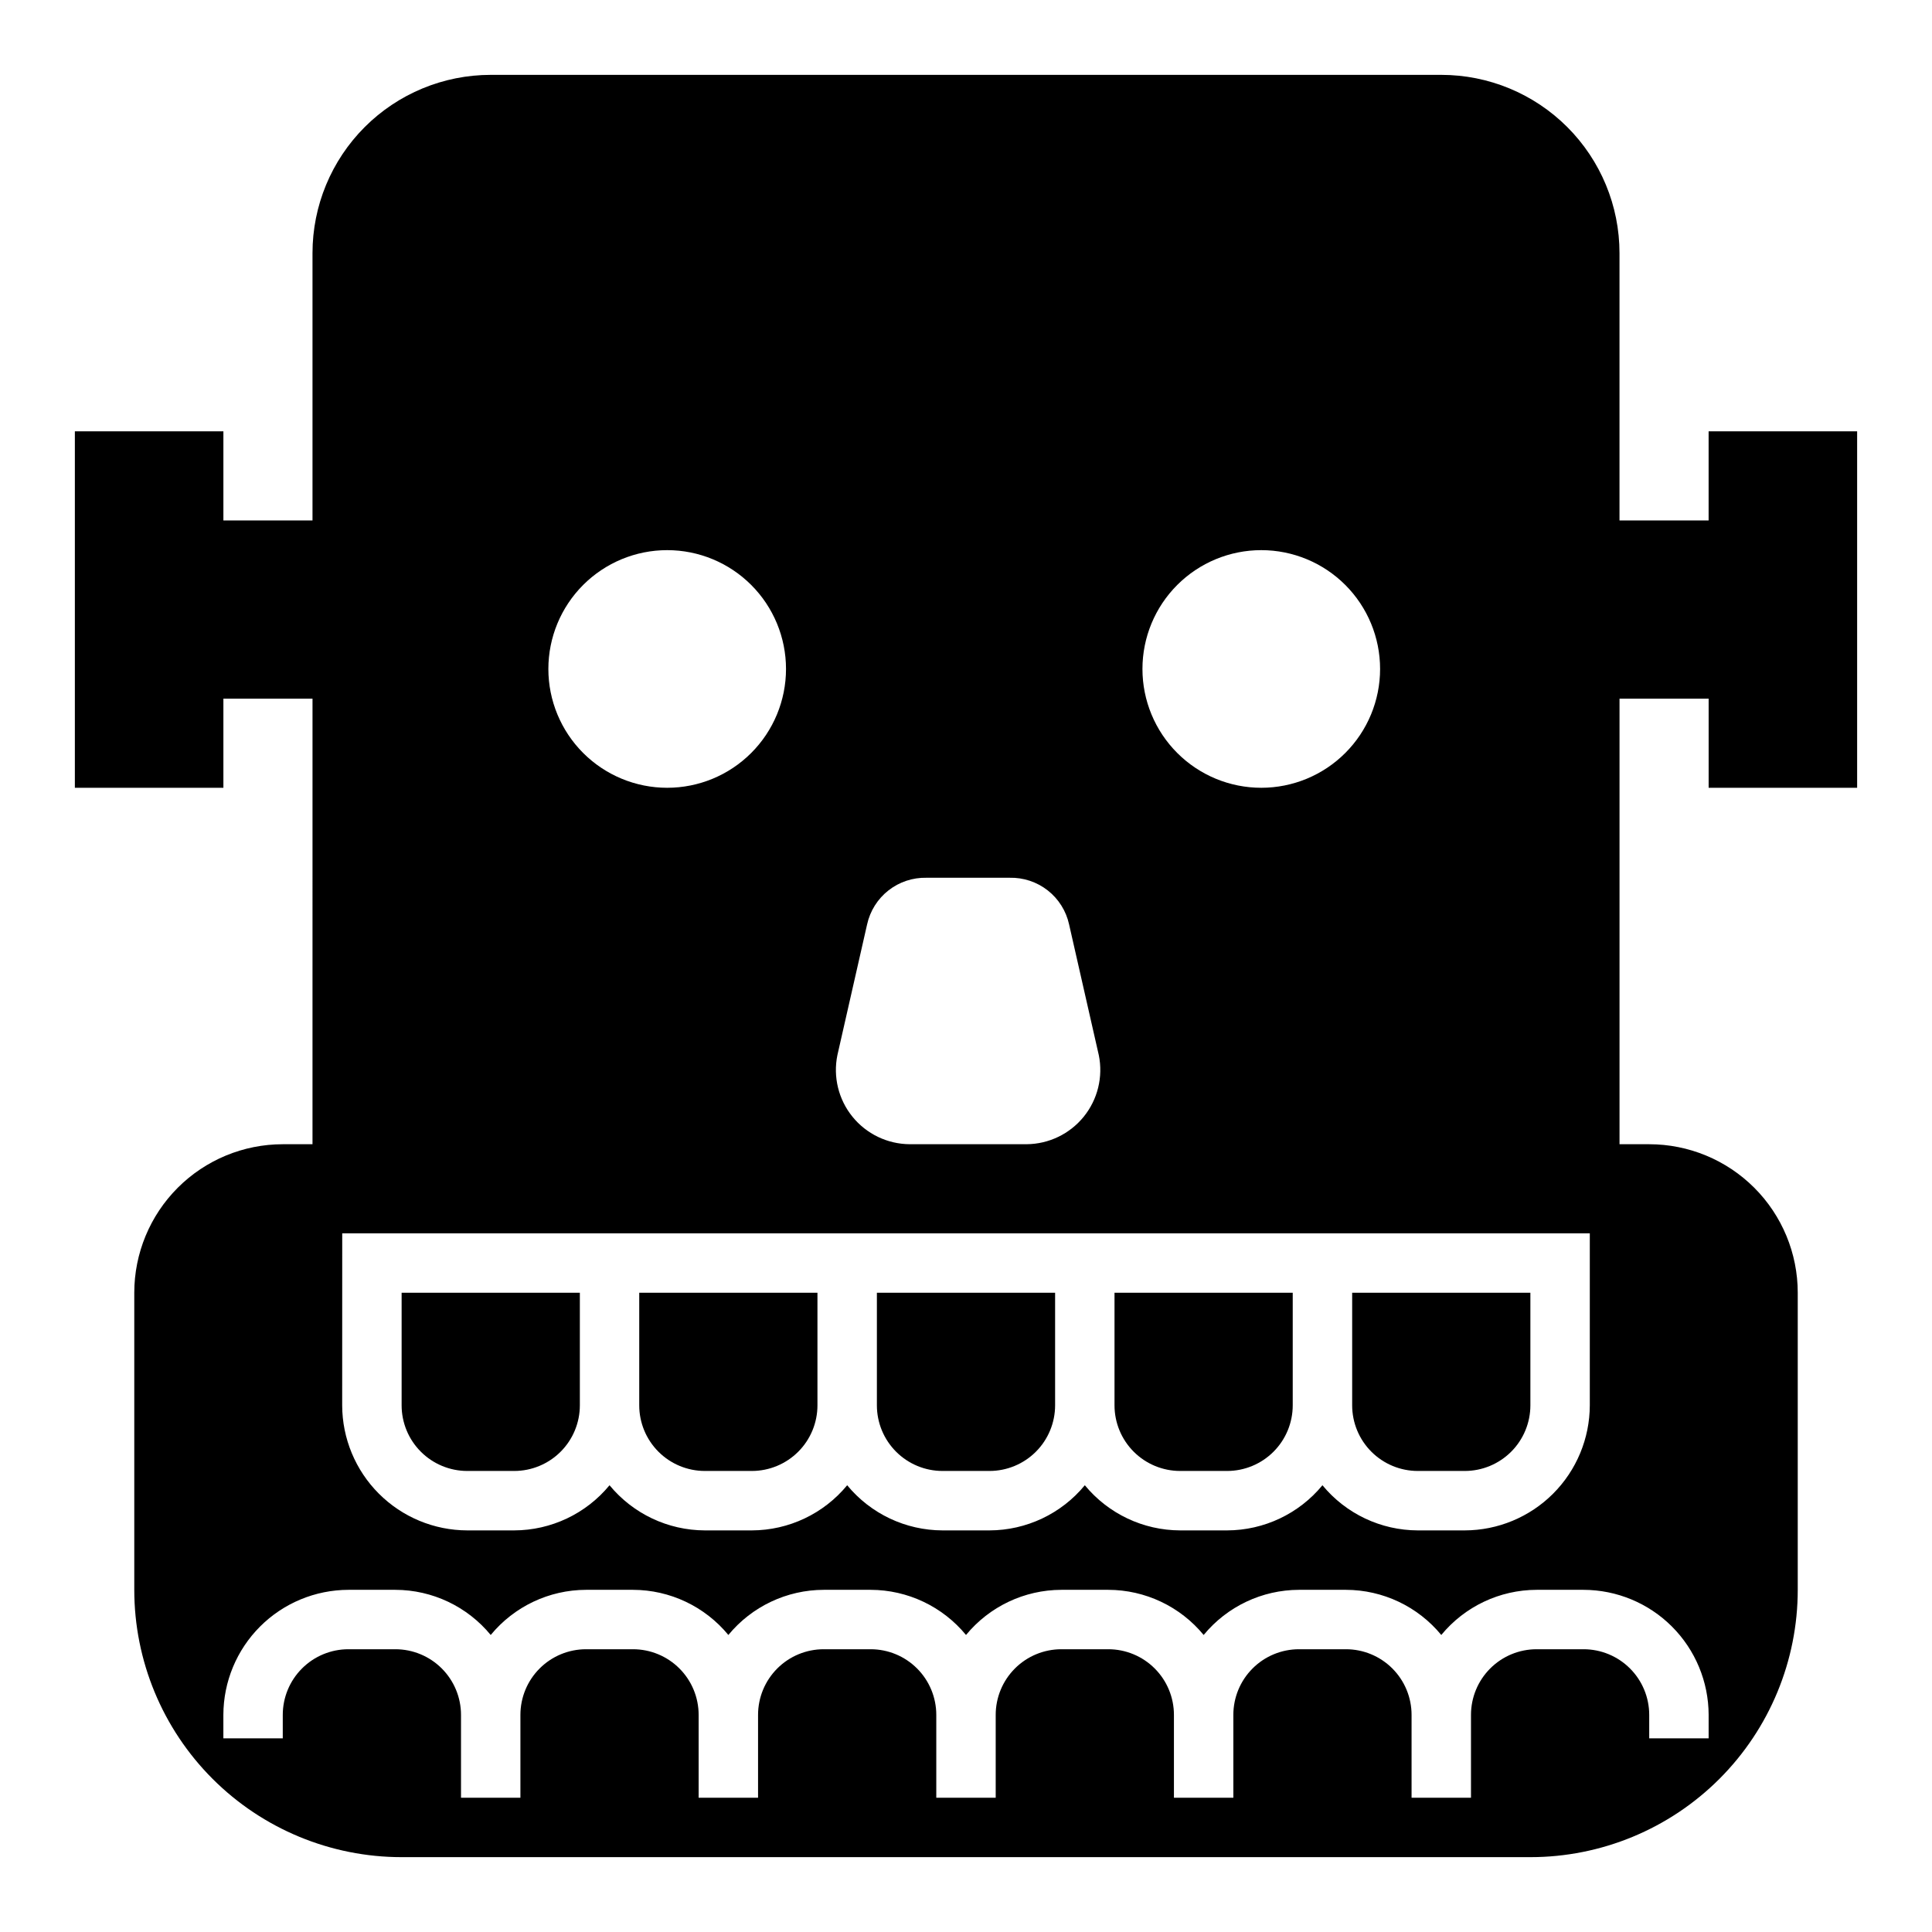 <?xml version="1.0" encoding="UTF-8"?>
<!-- The Best Svg Icon site in the world: iconSvg.co, Visit us! https://iconsvg.co -->
<svg fill="#000000" width="800px" height="800px" version="1.1" viewBox="144 144 512 512" xmlns="http://www.w3.org/2000/svg">
 <g>
  <path d="m393.78 533.82h12.438c4.613 0 9.039-1.836 12.301-5.098 3.262-3.262 5.094-7.688 5.094-12.301v-29.836h-47.23v29.836c0 4.613 1.832 9.039 5.094 12.301 3.266 3.262 7.688 5.098 12.305 5.098z"/>
  <path d="m330.8 533.82h12.438c4.613 0 9.039-1.836 12.301-5.098 3.262-3.262 5.094-7.688 5.094-12.301v-29.836h-47.23v29.836c0 4.613 1.832 9.039 5.094 12.301 3.266 3.262 7.688 5.098 12.305 5.098z"/>
  <path d="m519.73 533.82h12.438c4.617 0 9.039-1.836 12.305-5.098 3.262-3.262 5.094-7.688 5.094-12.301v-29.836h-47.23v29.836c0 4.613 1.832 9.039 5.094 12.301 3.262 3.262 7.688 5.098 12.301 5.098z"/>
  <path d="m456.75 533.82h12.441c4.613 0 9.039-1.836 12.301-5.098 3.262-3.262 5.094-7.688 5.094-12.301v-29.836h-47.23v29.836c0 4.613 1.832 9.039 5.094 12.301 3.262 3.262 7.688 5.098 12.301 5.098z"/>
  <path d="m267.83 533.82h12.438c4.613 0 9.039-1.836 12.301-5.098 3.262-3.262 5.098-7.688 5.098-12.301v-29.836h-47.234v29.836c0 4.613 1.832 9.039 5.098 12.301 3.262 3.262 7.688 5.098 12.301 5.098z"/>
  <path d="m636.16 352.77v-94.465h-39.359v23.617h-23.617v-70.848c0-12.527-4.977-24.539-13.836-33.398-8.855-8.859-20.871-13.836-33.398-13.836h-251.9c-12.527 0-24.543 4.977-33.398 13.836-8.859 8.859-13.836 20.871-13.836 33.398v70.848h-23.613v-23.617h-39.363v94.465h39.363v-23.617h23.617l-0.004 118.08h-7.871c-10.438 0-20.449 4.148-27.832 11.527-7.379 7.383-11.527 17.395-11.527 27.832v78.723c0 18.789 7.465 36.809 20.75 50.098 13.289 13.285 31.309 20.75 50.098 20.75h299.14c18.789 0 36.812-7.465 50.098-20.75 13.285-13.289 20.75-31.309 20.75-50.098v-78.723c0-10.438-4.144-20.449-11.527-27.832-7.383-7.379-17.395-11.527-27.832-11.527h-7.871v-118.08h23.617v23.617zm-157.91-62.977c8.352 0 16.359 3.32 22.266 9.223 5.906 5.906 9.223 13.914 9.223 22.266 0 8.352-3.316 16.359-9.223 22.266s-13.914 9.223-22.266 9.223c-8.352 0-16.359-3.316-22.266-9.223s-9.223-13.914-9.223-22.266c0-8.352 3.316-16.359 9.223-22.266 5.906-5.902 13.914-9.223 22.266-9.223zm-112.33 133.82 7.871-34.637c0.785-3.566 2.781-6.746 5.656-9.004 2.871-2.254 6.438-3.438 10.086-3.356h22.043c3.648-0.082 7.215 1.102 10.09 3.356 2.871 2.258 4.871 5.438 5.652 9.004l7.871 34.637h0.004c1.176 5.766-0.289 11.754-3.992 16.324-3.703 4.57-9.254 7.246-15.137 7.293h-31.016c-5.883-0.047-11.438-2.723-15.141-7.293s-5.168-10.559-3.988-16.324zm-45.109-133.82c8.352 0 16.363 3.32 22.266 9.223 5.906 5.906 9.223 13.914 9.223 22.266 0 8.352-3.316 16.359-9.223 22.266-5.902 5.906-13.914 9.223-22.266 9.223-8.352 0-16.359-3.316-22.266-9.223-5.902-5.906-9.223-13.914-9.223-22.266 0-8.352 3.32-16.359 9.223-22.266 5.906-5.902 13.914-9.223 22.266-9.223zm-86.117 181.06h330.62v45.578c-0.023 8.781-3.519 17.199-9.73 23.41-6.211 6.211-14.629 9.711-23.414 9.73h-12.438c-9.785-0.023-19.051-4.41-25.27-11.965-6.215 7.555-15.48 11.941-25.266 11.965h-12.441c-9.785-0.023-19.047-4.41-25.266-11.965-6.219 7.555-15.484 11.941-25.27 11.965h-12.438c-9.789-0.023-19.051-4.41-25.27-11.965-6.219 7.555-15.484 11.941-25.27 11.965h-12.438c-9.785-0.023-19.051-4.41-25.27-11.965-6.219 7.555-15.484 11.941-25.27 11.965h-12.438c-8.785-0.02-17.203-3.519-23.414-9.73-6.207-6.211-9.707-14.629-9.727-23.41zm362.11 127.61v6.219h-15.746v-6.219c0-4.613-1.832-9.039-5.094-12.301-3.266-3.266-7.688-5.098-12.305-5.098h-12.438c-4.613 0-9.039 1.832-12.301 5.098-3.262 3.262-5.094 7.688-5.094 12.301v21.961h-15.746v-21.961c0-4.613-1.832-9.039-5.094-12.301-3.262-3.266-7.688-5.098-12.301-5.098h-12.441c-4.613 0-9.039 1.832-12.301 5.098-3.262 3.262-5.094 7.688-5.094 12.301v21.961h-15.746v-21.961c0-4.613-1.832-9.039-5.094-12.301-3.262-3.266-7.688-5.098-12.301-5.098h-12.438c-4.617 0-9.039 1.832-12.305 5.098-3.262 3.262-5.094 7.688-5.094 12.301v21.961h-15.746v-21.961c0-4.613-1.832-9.039-5.094-12.301-3.262-3.266-7.688-5.098-12.301-5.098h-12.438c-4.617 0-9.039 1.832-12.305 5.098-3.262 3.262-5.094 7.688-5.094 12.301v21.961h-15.746v-21.961c0-4.613-1.832-9.039-5.094-12.301-3.262-3.266-7.688-5.098-12.301-5.098h-12.438c-4.613 0-9.039 1.832-12.305 5.098-3.262 3.262-5.094 7.688-5.094 12.301v21.961h-15.742v-21.961c0-4.613-1.836-9.039-5.098-12.301-3.262-3.266-7.688-5.098-12.301-5.098h-12.438c-4.613 0-9.039 1.832-12.301 5.098-3.266 3.262-5.098 7.688-5.098 12.301v6.219h-15.742v-6.219c0.02-8.785 3.519-17.203 9.727-23.414 6.211-6.207 14.629-9.707 23.414-9.727h12.438c9.785 0.02 19.051 4.41 25.27 11.965 6.219-7.555 15.484-11.945 25.27-11.965h12.438c9.785 0.02 19.051 4.41 25.27 11.965 6.219-7.555 15.484-11.945 25.27-11.965h12.438c9.785 0.02 19.051 4.41 25.27 11.965 6.219-7.555 15.48-11.945 25.27-11.965h12.438c9.785 0.02 19.051 4.41 25.27 11.965 6.215-7.555 15.48-11.945 25.266-11.965h12.441c9.785 0.02 19.047 4.41 25.266 11.965 6.219-7.555 15.484-11.945 25.27-11.965h12.438c8.785 0.02 17.203 3.519 23.414 9.727 6.211 6.211 9.707 14.629 9.73 23.414z"/>
 </g>
</svg>